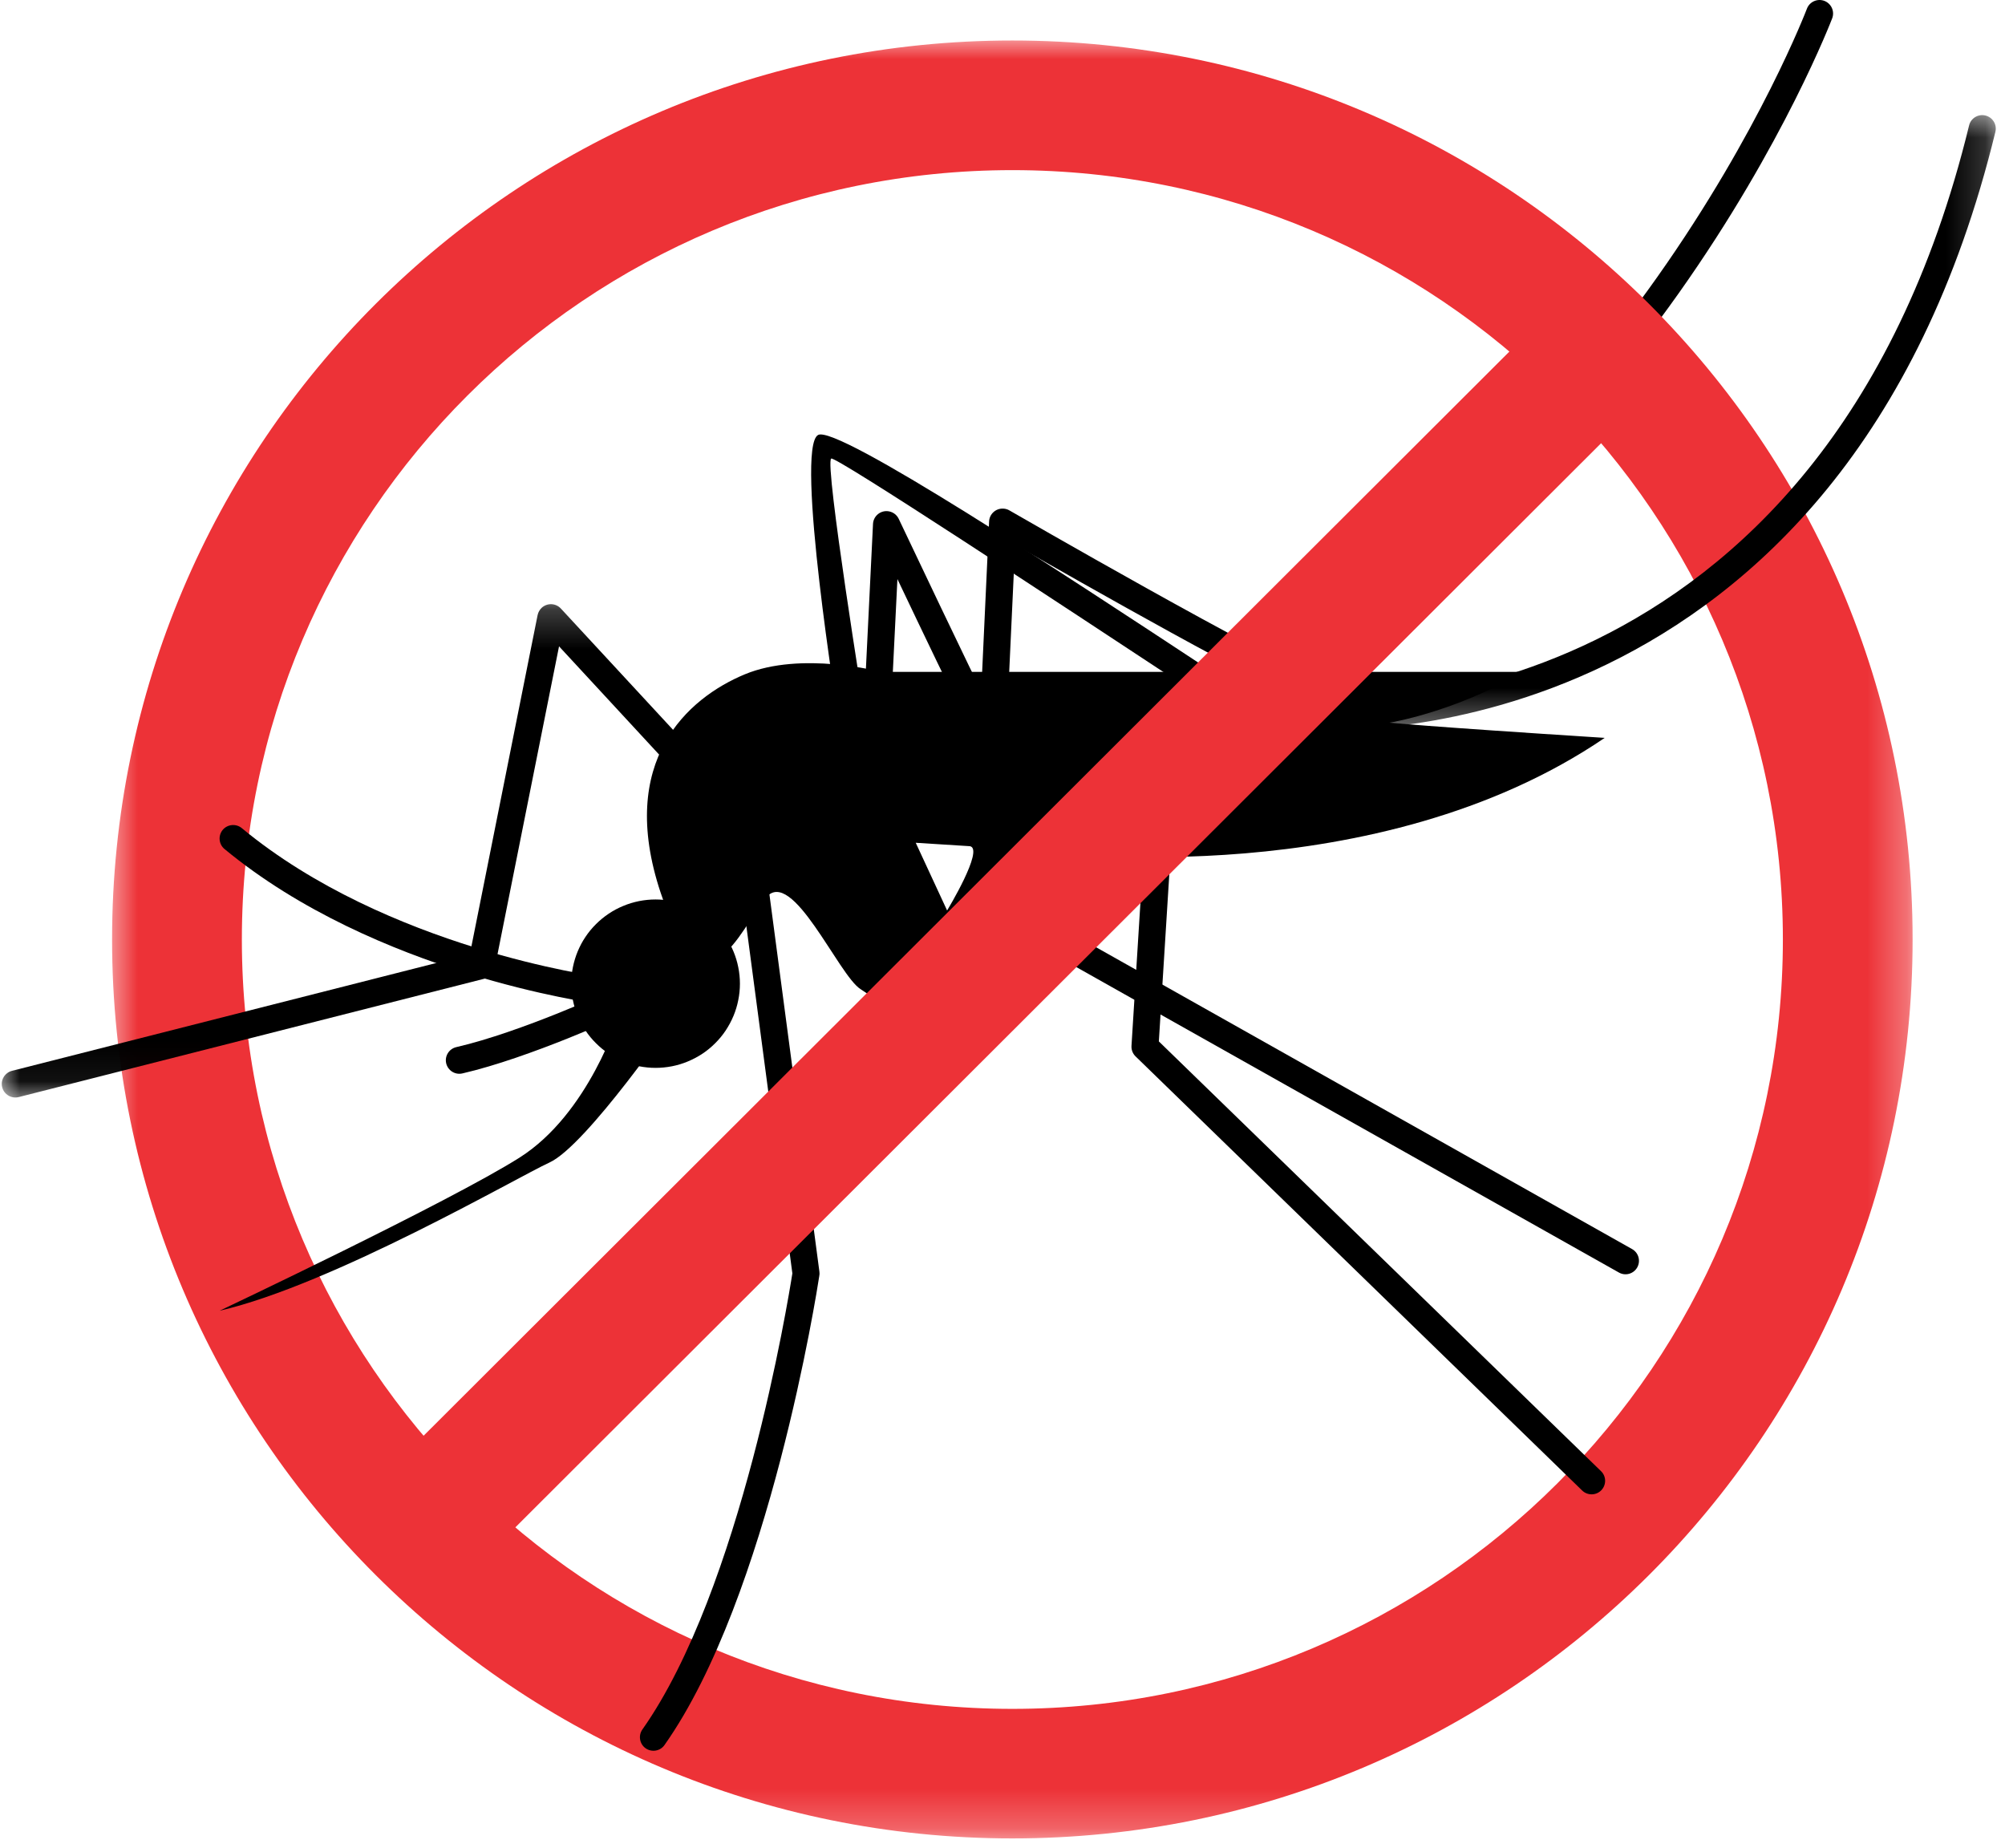 <?xml version="1.0" encoding="UTF-8"?> <svg xmlns="http://www.w3.org/2000/svg" width="51" height="47" viewBox="0 0 51 47" fill="none"><path d="M45.962 0.22C46.03 0.043 46.229 -0.045 46.407 0.023C46.584 0.092 46.672 0.291 46.604 0.467C46.589 0.504 41.766 13.173 29.989 18.094C29.813 18.166 29.612 18.084 29.539 17.909C29.466 17.733 29.55 17.532 29.725 17.459C41.228 12.652 45.948 0.256 45.962 0.22Z" fill="black"></path><mask id="mask0_54_650" style="mask-type:luminance" maskUnits="userSpaceOnUse" x="2" y="0" width="47" height="47"><path d="M2.66 0.948H48.697V46.756H2.66V0.948Z" fill="white"></path></mask><g mask="url(#mask0_54_650)"><path d="M25.751 1.03C32.074 1.03 37.799 3.59 41.943 7.727C46.088 11.865 48.65 17.581 48.65 23.895C48.65 30.208 46.088 35.924 41.943 40.061C37.799 44.199 32.074 46.758 25.751 46.758C19.428 46.758 13.703 44.199 9.558 40.061C5.414 35.924 2.851 30.208 2.851 23.895C2.851 17.581 5.414 11.865 9.558 7.727C13.703 3.59 19.428 1.03 25.751 1.03ZM39.61 10.058C36.063 6.516 31.163 4.327 25.751 4.327C20.339 4.327 15.439 6.516 11.892 10.058C8.346 13.598 6.152 18.491 6.152 23.895C6.152 29.299 8.346 34.191 11.892 37.731C15.439 41.273 20.339 43.463 25.751 43.463C31.163 43.463 36.063 41.273 39.61 37.731C43.155 34.191 45.35 29.299 45.35 23.895C45.35 18.491 43.155 13.598 39.61 10.058Z" fill="#ED3237"></path></g><path fill-rule="evenodd" clip-rule="evenodd" d="M38.749 17.089H22.41C22.41 17.089 20.384 16.55 18.939 17.153C17.495 17.756 15.685 19.348 16.805 22.706C17.926 26.063 18.81 23.653 19.479 22.835C20.146 22.017 21.332 24.815 21.893 25.16C22.453 25.504 23.121 26.536 26.14 22.361L26.872 21.672C26.872 21.672 34.999 22.727 40.818 18.767C36.119 18.466 35.343 18.38 35.343 18.38C35.343 18.38 36.982 18.122 38.749 17.089ZM24.673 21.522L23.293 21.435L24.091 23.157C24.091 23.157 25.041 21.596 24.673 21.522Z" fill="black"></path><path d="M29.148 20.727C29.159 20.538 29.322 20.392 29.512 20.404C29.701 20.414 29.846 20.578 29.835 20.767L29.477 26.487L40.725 37.418C40.861 37.549 40.863 37.767 40.731 37.903C40.599 38.039 40.381 38.041 40.245 37.91L28.892 26.875C28.819 26.808 28.775 26.709 28.781 26.602L29.148 20.727Z" fill="black"></path><path d="M25.524 21.385C25.434 21.218 25.495 21.009 25.662 20.919C25.829 20.828 26.038 20.89 26.128 21.056L27.763 24.026L41.515 31.769C41.68 31.862 41.738 32.071 41.645 32.236C41.552 32.4 41.344 32.459 41.179 32.365L27.362 24.588C27.299 24.558 27.243 24.509 27.205 24.442C27.202 24.434 25.695 21.699 25.524 21.385Z" fill="black"></path><path d="M18.781 22.017C18.757 21.83 18.89 21.658 19.078 21.634C19.266 21.608 19.439 21.741 19.463 21.93L20.843 32.346C20.848 32.383 20.847 32.421 20.839 32.456C20.786 32.806 19.565 40.61 16.903 44.382C16.795 44.538 16.579 44.574 16.423 44.466C16.268 44.357 16.231 44.142 16.34 43.987C18.85 40.43 20.05 33.055 20.155 32.387L18.781 22.017Z" fill="black"></path><path d="M18.821 25.019C18.821 25.16 18.807 25.299 18.779 25.436C18.752 25.574 18.711 25.709 18.657 25.839C18.603 25.968 18.537 26.091 18.459 26.209C18.381 26.326 18.292 26.434 18.192 26.533C18.093 26.632 17.985 26.722 17.867 26.8C17.75 26.877 17.626 26.943 17.496 26.997C17.366 27.051 17.232 27.092 17.094 27.119C16.956 27.146 16.816 27.16 16.675 27.16C16.535 27.16 16.395 27.146 16.257 27.119C16.119 27.092 15.985 27.051 15.854 26.997C15.724 26.943 15.601 26.877 15.484 26.8C15.367 26.722 15.258 26.632 15.159 26.533C15.059 26.434 14.97 26.326 14.892 26.209C14.813 26.091 14.748 25.968 14.694 25.839C14.64 25.709 14.6 25.574 14.572 25.436C14.544 25.299 14.531 25.16 14.531 25.019C14.531 24.878 14.544 24.739 14.572 24.601C14.6 24.463 14.64 24.329 14.694 24.199C14.748 24.069 14.813 23.946 14.892 23.829C14.97 23.712 15.059 23.604 15.159 23.505C15.258 23.405 15.367 23.317 15.484 23.238C15.601 23.16 15.724 23.094 15.854 23.041C15.985 22.986 16.119 22.946 16.257 22.918C16.395 22.891 16.535 22.877 16.675 22.877C16.816 22.877 16.956 22.891 17.094 22.918C17.232 22.946 17.366 22.986 17.496 23.041C17.626 23.094 17.75 23.16 17.867 23.238C17.985 23.317 18.093 23.405 18.192 23.505C18.292 23.604 18.381 23.712 18.459 23.829C18.537 23.946 18.603 24.069 18.657 24.199C18.711 24.329 18.752 24.463 18.779 24.601C18.807 24.739 18.821 24.878 18.821 25.019Z" fill="black"></path><path d="M22.005 18.196C22.035 18.384 21.907 18.559 21.72 18.59C21.532 18.619 21.355 18.491 21.326 18.304C21.324 18.284 20.211 11.394 20.809 11.063C21.288 10.797 27.076 14.61 30.692 16.992L30.693 16.994C31.792 17.716 32.69 18.308 33.124 18.585C33.285 18.687 33.331 18.899 33.229 19.059C33.127 19.218 32.915 19.266 32.755 19.163C32.243 18.837 31.374 18.265 30.314 17.566C26.832 15.271 21.259 11.599 21.143 11.663C20.965 11.762 22.002 18.178 22.005 18.196Z" fill="black"></path><path d="M22.677 17.771C22.669 17.961 22.507 18.107 22.317 18.098C22.128 18.089 21.982 17.928 21.99 17.739L22.206 13.327C22.215 13.137 22.376 12.991 22.566 13C22.697 13.007 22.808 13.085 22.86 13.196C22.867 13.209 24.919 17.54 25.035 17.715C25.141 17.873 25.099 18.087 24.939 18.192C24.782 18.297 24.567 18.255 24.462 18.097C24.369 17.958 23.453 16.044 22.827 14.728L22.677 17.771Z" fill="black"></path><path d="M25.652 17.49C25.644 17.679 25.484 17.826 25.294 17.818C25.105 17.81 24.958 17.649 24.965 17.46L25.159 13.264C25.167 13.074 25.328 12.927 25.518 12.936C25.575 12.938 25.629 12.954 25.675 12.981C25.695 12.992 32.394 16.86 33.586 17.257C33.767 17.317 33.864 17.511 33.805 17.691C33.745 17.87 33.551 17.968 33.371 17.908C32.311 17.556 27.398 14.761 25.821 13.857L25.652 17.49Z" fill="black"></path><path d="M15.246 24.84C15.434 24.867 15.565 25.04 15.54 25.227C15.514 25.416 15.34 25.547 15.152 25.521C15.136 25.518 9.557 24.776 5.71 21.593C5.564 21.472 5.544 21.255 5.664 21.108C5.786 20.962 6.003 20.942 6.15 21.062C9.846 24.121 15.231 24.838 15.246 24.84Z" fill="black"></path><path d="M15.552 25.191C15.724 25.112 15.928 25.188 16.008 25.36C16.086 25.533 16.01 25.736 15.838 25.815C15.83 25.819 13.477 26.906 11.762 27.301C11.576 27.344 11.393 27.229 11.349 27.043C11.307 26.858 11.423 26.674 11.608 26.632C13.256 26.252 15.545 25.195 15.552 25.191Z" fill="black"></path><mask id="mask1_54_650" style="mask-type:luminance" maskUnits="userSpaceOnUse" x="33" y="2" width="18" height="17"><path d="M33.417 2.734H50.813V18.608H33.417V2.734Z" fill="white"></path></mask><g mask="url(#mask1_54_650)"><path d="M33.855 18.55C33.665 18.544 33.517 18.384 33.523 18.195C33.53 18.005 33.689 17.857 33.879 17.864C33.915 17.866 46.36 18.497 50.087 3.189C50.131 3.006 50.318 2.893 50.502 2.938C50.686 2.982 50.8 3.167 50.756 3.351C46.895 19.209 33.892 18.552 33.855 18.55Z" fill="black"></path></g><mask id="mask2_54_650" style="mask-type:luminance" maskUnits="userSpaceOnUse" x="0" y="15" width="19" height="13"><path d="M0 15.235H18.336V27.935H0V15.235Z" fill="white"></path></mask><g mask="url(#mask2_54_650)"><path d="M18.169 19.696C18.297 19.836 18.288 20.053 18.148 20.182C18.009 20.311 17.791 20.301 17.662 20.162L14.22 16.439L12.584 24.624C12.557 24.761 12.451 24.863 12.322 24.892L0.475 27.903C0.291 27.949 0.103 27.838 0.056 27.654C0.009 27.47 0.121 27.283 0.305 27.235L11.95 24.276L13.675 15.643C13.69 15.574 13.725 15.509 13.78 15.457C13.921 15.329 14.138 15.338 14.267 15.478L18.169 19.696Z" fill="black"></path></g><path fill-rule="evenodd" clip-rule="evenodd" d="M15.738 25.847C15.738 25.847 14.983 28.322 13.216 29.442C11.448 30.561 5.586 33.337 5.586 33.337C8.463 32.673 13.187 29.926 13.971 29.57C14.919 29.141 17.204 25.805 17.204 25.805L15.738 25.847Z" fill="black"></path><path d="M41.943 10.058L11.892 40.061L9.558 37.731L39.61 7.727L41.943 10.058Z" fill="#ED3237"></path></svg> 